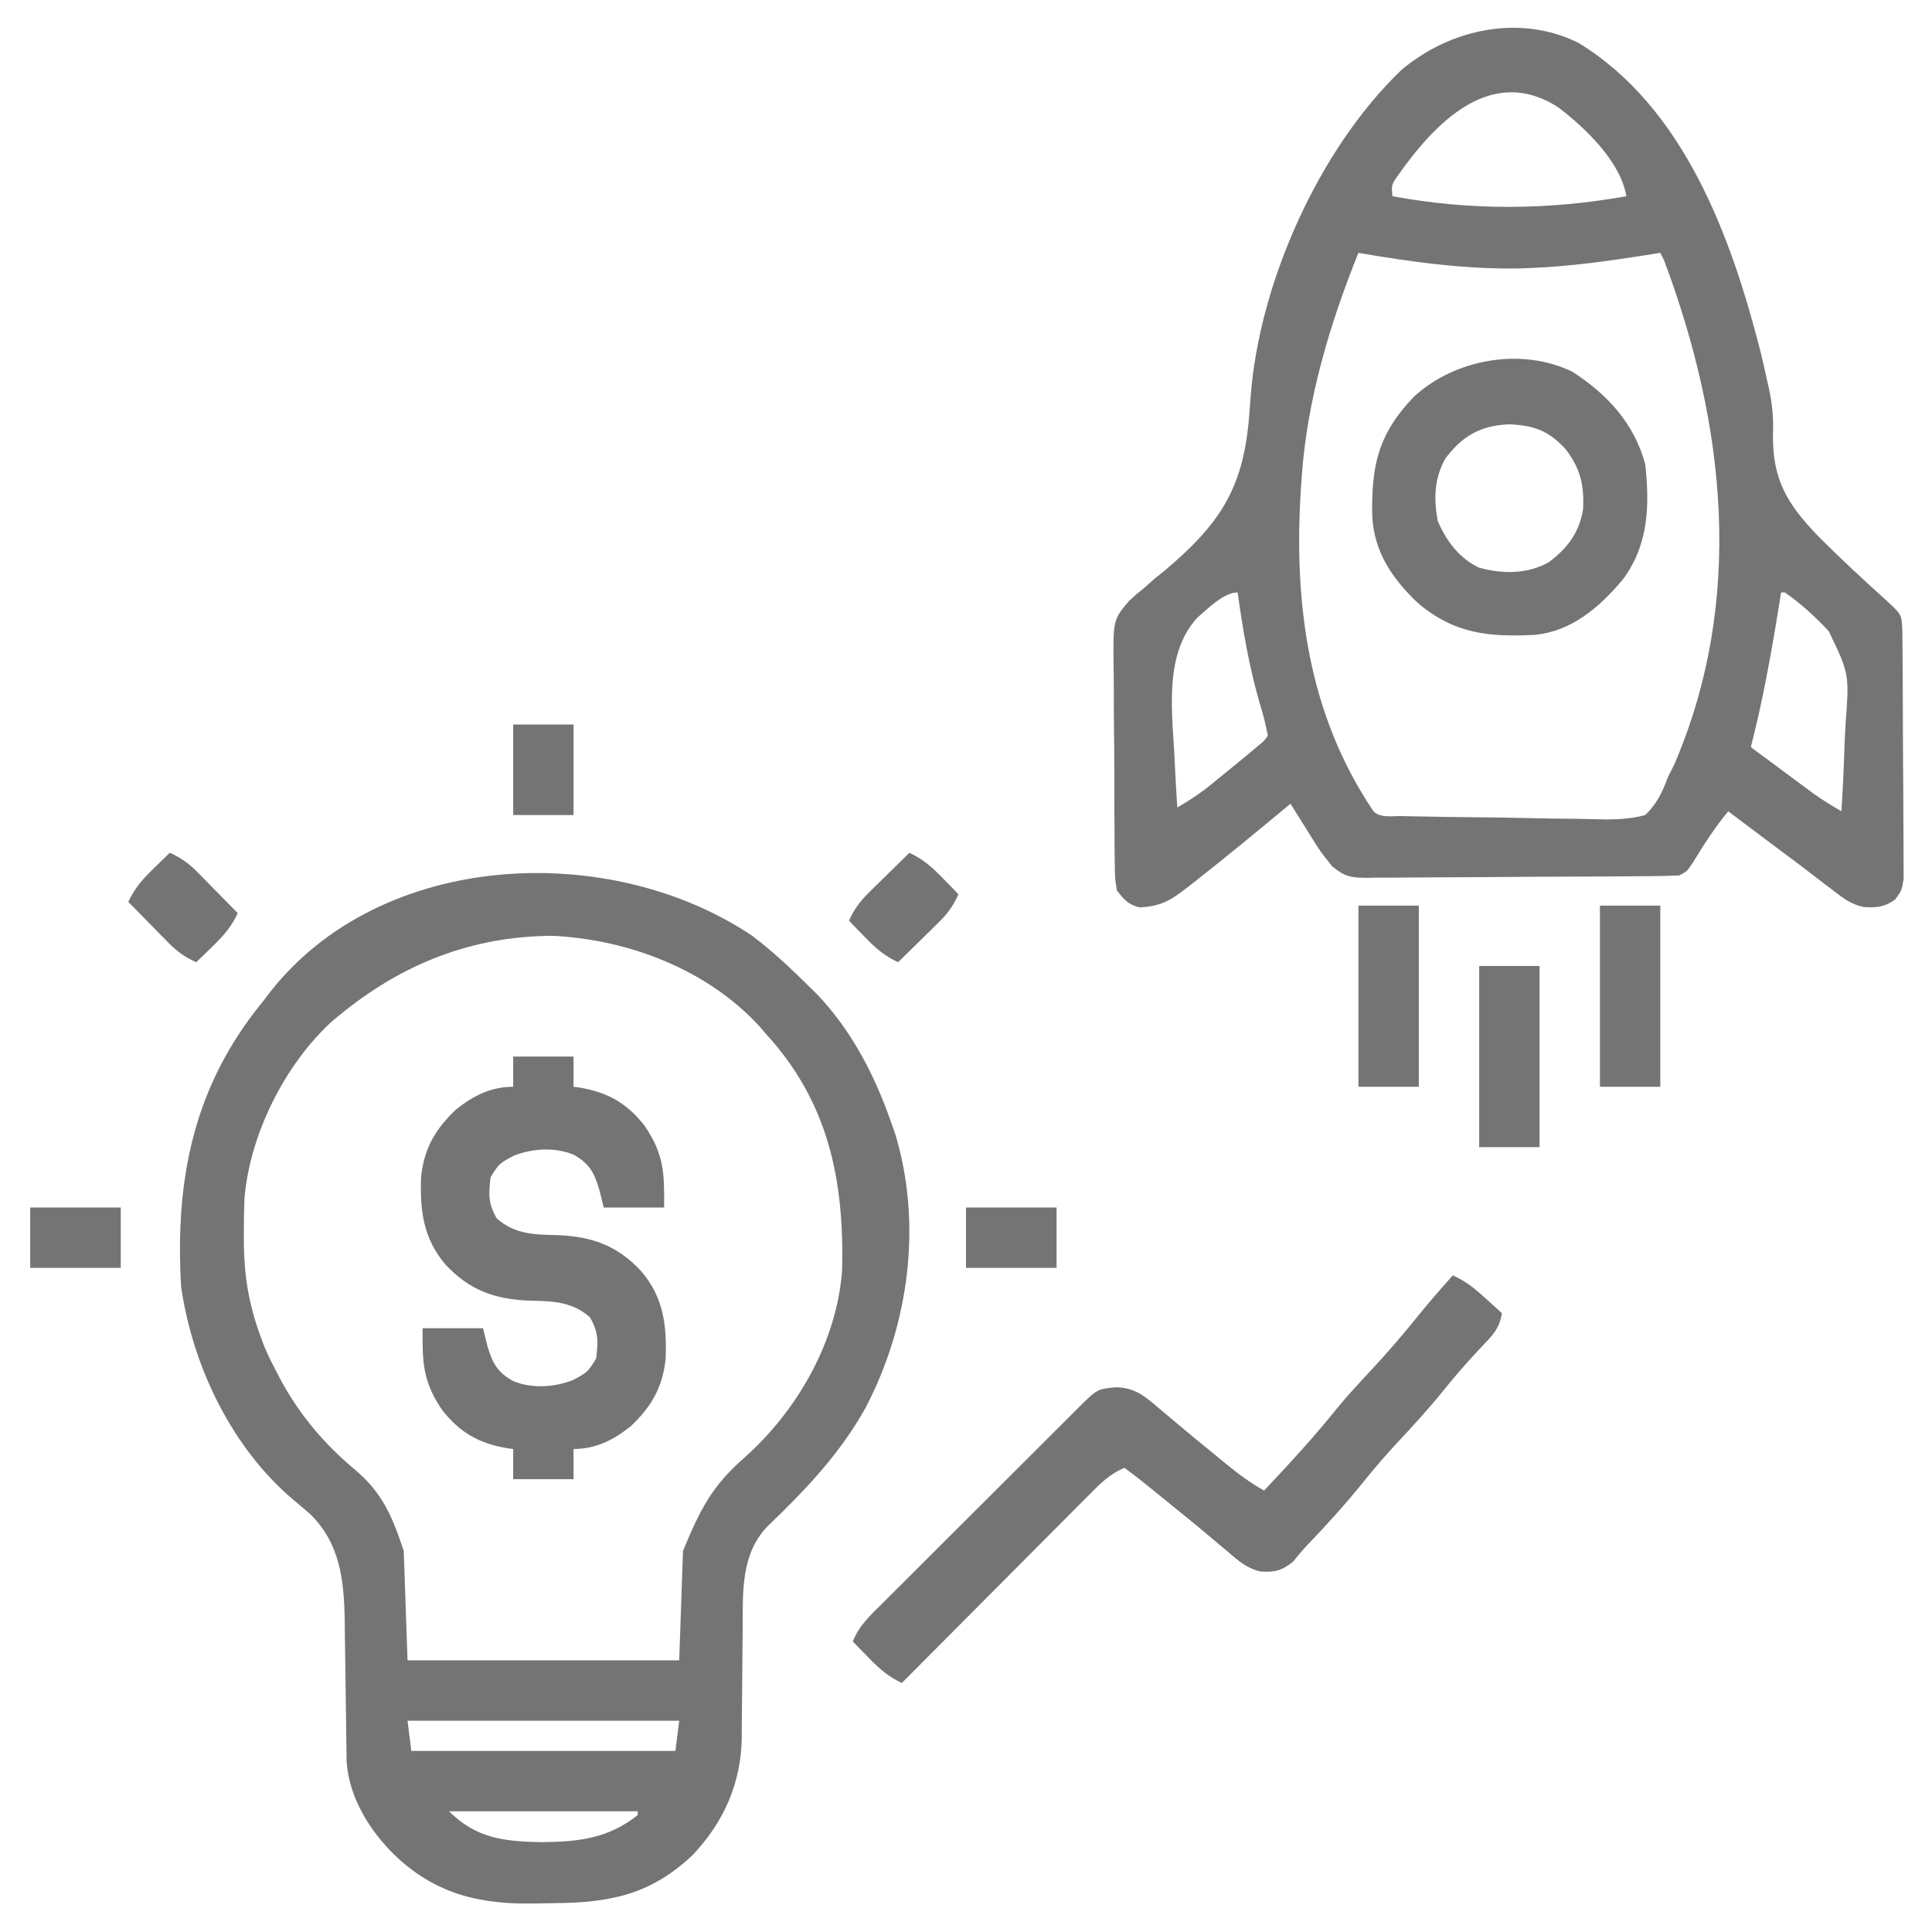 <svg xmlns="http://www.w3.org/2000/svg" width="80" height="80" viewBox="0 0 80 80" fill="none"><path d="M65.354 1.771C69.757 4.455 71.704 9.858 72.912 14.612C73 14.978 73.083 15.345 73.163 15.713C73.191 15.833 73.218 15.953 73.246 16.076C73.383 16.725 73.445 17.308 73.414 17.971C73.388 19.858 74.004 20.87 75.285 22.198C76.211 23.13 77.175 24.023 78.153 24.901C78.741 25.45 78.741 25.45 78.772 26.085C78.774 26.283 78.775 26.48 78.777 26.683C78.778 26.792 78.779 26.901 78.78 27.013C78.783 27.373 78.785 27.734 78.787 28.094C78.787 28.217 78.788 28.34 78.789 28.467C78.792 29.118 78.794 29.769 78.796 30.421C78.797 31.093 78.803 31.766 78.809 32.439C78.813 32.956 78.814 33.474 78.815 33.991C78.816 34.239 78.817 34.487 78.82 34.735C78.824 35.082 78.824 35.429 78.823 35.776C78.824 35.974 78.825 36.171 78.826 36.375C78.749 36.875 78.749 36.875 78.47 37.251C78.046 37.556 77.708 37.589 77.191 37.56C76.66 37.459 76.322 37.193 75.898 36.865C75.809 36.798 75.72 36.73 75.628 36.661C75.428 36.509 75.228 36.356 75.029 36.202C74.64 35.901 74.246 35.606 73.851 35.312C73.086 34.742 72.323 34.168 71.562 33.594C71.002 34.269 70.548 34.983 70.091 35.73C69.843 36.094 69.843 36.094 69.531 36.25C69.096 36.269 68.666 36.278 68.231 36.28C68.097 36.281 67.962 36.282 67.824 36.284C67.378 36.288 66.932 36.29 66.486 36.292C66.334 36.293 66.181 36.294 66.025 36.295C65.219 36.299 64.414 36.302 63.609 36.304C62.776 36.307 61.944 36.314 61.112 36.322C60.472 36.327 59.833 36.329 59.193 36.33C58.886 36.331 58.58 36.334 58.273 36.337C57.843 36.342 57.414 36.342 56.985 36.341C56.858 36.343 56.731 36.346 56.601 36.349C55.934 36.341 55.698 36.31 55.162 35.872C54.669 35.248 54.669 35.248 54.459 34.914C54.398 34.818 54.337 34.721 54.275 34.622C54.214 34.525 54.154 34.427 54.091 34.326C53.996 34.175 53.996 34.175 53.899 34.02C53.744 33.775 53.59 33.528 53.437 33.281C53.368 33.338 53.299 33.396 53.228 33.455C52.011 34.463 50.793 35.469 49.55 36.445C49.46 36.516 49.37 36.587 49.278 36.66C48.554 37.225 48.131 37.532 47.193 37.572C46.718 37.465 46.55 37.253 46.249 36.875C46.167 36.381 46.167 36.381 46.161 35.791C46.159 35.683 46.157 35.575 46.156 35.464C46.15 35.108 46.15 34.753 46.15 34.397C46.148 34.148 46.147 33.9 46.145 33.652C46.142 33.131 46.141 32.611 46.142 32.09C46.143 31.425 46.136 30.76 46.127 30.096C46.121 29.582 46.121 29.069 46.121 28.556C46.121 28.311 46.119 28.066 46.115 27.821C46.083 25.671 46.083 25.671 46.748 24.887C47.048 24.61 47.048 24.61 47.343 24.375C47.494 24.241 47.644 24.108 47.799 23.971C48.019 23.794 48.019 23.794 48.243 23.614C50.453 21.745 51.453 20.294 51.711 17.391C51.739 17.063 51.764 16.735 51.788 16.406C52.143 11.709 54.614 6.165 58.037 2.89C60.056 1.193 62.933 0.575 65.354 1.771ZM57.851 7.312C57.617 7.658 57.617 7.658 57.656 8.125C60.888 8.723 64.109 8.704 67.343 8.125C67.109 6.696 65.645 5.298 64.528 4.447C61.723 2.636 59.395 5.118 57.851 7.312ZM56.249 10.469C55.069 13.4 54.133 16.52 53.906 19.687C53.895 19.829 53.885 19.971 53.875 20.117C53.556 24.892 54.133 29.537 56.874 33.594C57.167 33.886 57.661 33.783 58.052 33.792C58.159 33.795 58.265 33.797 58.375 33.8C59.361 33.822 60.348 33.834 61.334 33.844C61.997 33.85 62.66 33.859 63.323 33.876C63.963 33.892 64.603 33.901 65.244 33.904C65.488 33.907 65.732 33.912 65.976 33.92C66.713 33.943 67.406 33.944 68.124 33.75C68.607 33.287 68.833 32.809 69.062 32.187C69.151 32.01 69.24 31.832 69.331 31.65C72.248 24.854 71.456 17.582 68.906 10.781C68.828 10.626 68.828 10.626 68.749 10.469C68.549 10.501 68.349 10.533 68.143 10.566C66.575 10.812 65.025 11.03 63.437 11.094C63.222 11.103 63.222 11.103 63.002 11.113C60.754 11.164 58.46 10.854 56.249 10.469ZM49.58 25.575C48.128 27.156 48.57 29.669 48.648 31.661C48.675 32.254 48.711 32.845 48.749 33.437C49.242 33.151 49.696 32.855 50.137 32.495C50.246 32.407 50.354 32.319 50.465 32.228C50.631 32.092 50.631 32.092 50.8 31.953C50.912 31.862 51.024 31.771 51.139 31.678C51.588 31.311 51.588 31.311 52.031 30.937C52.122 30.862 52.213 30.788 52.307 30.71C52.371 30.631 52.434 30.551 52.499 30.469C52.414 30.004 52.307 29.589 52.167 29.14C51.726 27.618 51.465 26.099 51.249 24.531C50.666 24.531 50.003 25.215 49.58 25.575ZM73.749 24.531C73.734 24.631 73.718 24.73 73.702 24.833C73.376 26.889 73.015 28.92 72.499 30.937C72.978 31.293 73.456 31.647 73.935 32.002C74.07 32.102 74.205 32.203 74.344 32.306C74.476 32.403 74.607 32.5 74.743 32.6C74.863 32.69 74.983 32.779 75.107 32.871C75.478 33.132 75.858 33.365 76.249 33.594C76.308 32.68 76.35 31.767 76.378 30.852C76.39 30.542 76.406 30.232 76.426 29.922C76.573 27.901 76.573 27.901 75.723 26.133C75.169 25.542 74.573 24.992 73.906 24.531C73.854 24.531 73.803 24.531 73.749 24.531Z" fill="#747474"></path><path d="M31.148 38.75C31.967 39.37 32.709 40.06 33.437 40.782C33.565 40.908 33.693 41.033 33.824 41.163C35.239 42.64 36.202 44.485 36.875 46.407C36.936 46.578 36.998 46.749 37.061 46.926C38.204 50.677 37.64 54.853 35.844 58.29C34.77 60.212 33.346 61.701 31.767 63.217C30.662 64.373 30.76 65.974 30.754 67.469C30.75 67.799 30.746 68.13 30.742 68.46C30.737 68.976 30.732 69.492 30.73 70.008C30.728 70.509 30.721 71.011 30.715 71.512C30.715 71.664 30.715 71.815 30.715 71.972C30.683 73.833 29.979 75.424 28.715 76.779C26.972 78.453 25.266 78.787 22.951 78.805C22.711 78.808 22.472 78.812 22.232 78.818C19.974 78.874 18.109 78.475 16.406 76.876C15.33 75.85 14.451 74.452 14.352 72.933C14.351 72.805 14.349 72.678 14.348 72.547C14.346 72.402 14.344 72.257 14.341 72.108C14.34 71.952 14.338 71.796 14.336 71.635C14.331 71.303 14.326 70.97 14.321 70.637C14.313 70.115 14.306 69.592 14.3 69.07C14.294 68.564 14.286 68.059 14.278 67.553C14.276 67.399 14.275 67.245 14.274 67.086C14.245 65.422 14.079 63.896 12.834 62.687C12.623 62.503 12.409 62.321 12.194 62.142C9.612 59.989 7.978 56.587 7.5 53.282C7.236 48.819 8.023 44.92 10.937 41.407C11.004 41.318 11.07 41.229 11.138 41.137C15.742 35.196 25.227 34.776 31.148 38.75ZM14.062 42.032C13.961 42.115 13.861 42.197 13.757 42.283C11.785 44.079 10.335 46.997 10.122 49.645C10.103 50.109 10.097 50.571 10.097 51.036C10.098 51.201 10.098 51.365 10.098 51.535C10.119 52.881 10.311 54.044 10.781 55.313C10.828 55.441 10.875 55.569 10.923 55.701C11.067 56.053 11.229 56.384 11.406 56.719C11.481 56.865 11.556 57.011 11.634 57.161C12.43 58.618 13.45 59.818 14.726 60.88C15.847 61.83 16.253 62.822 16.718 64.219C16.796 66.462 16.796 66.462 16.875 68.751C20.587 68.751 24.3 68.751 28.125 68.751C28.176 67.255 28.228 65.76 28.281 64.219C29.013 62.462 29.475 61.543 30.83 60.352C33.016 58.41 34.664 55.541 34.871 52.574C34.956 48.847 34.304 45.639 31.718 42.813C31.58 42.653 31.58 42.653 31.439 42.49C29.284 40.147 26.051 38.916 22.923 38.751C19.561 38.751 16.647 39.907 14.062 42.032ZM16.875 71.251C16.926 71.663 16.978 72.076 17.031 72.501C20.64 72.501 24.25 72.501 27.968 72.501C28.02 72.088 28.072 71.676 28.125 71.251C24.412 71.251 20.7 71.251 16.875 71.251ZM18.593 75.001C19.739 76.146 20.914 76.253 22.471 76.28C23.968 76.264 25.206 76.119 26.406 75.157C26.406 75.105 26.406 75.054 26.406 75.001C23.828 75.001 21.25 75.001 18.593 75.001Z" fill="#747474"></path><path d="M21.25 43.75C22.075 43.75 22.9 43.75 23.75 43.75C23.75 44.163 23.75 44.575 23.75 45C23.837 45.012 23.924 45.023 24.014 45.035C25.166 45.234 25.96 45.681 26.687 46.608C27.492 47.784 27.515 48.58 27.5 50C26.675 50 25.85 50 25 50C24.939 49.755 24.877 49.51 24.814 49.258C24.603 48.554 24.412 48.184 23.75 47.812C22.98 47.494 22.046 47.553 21.279 47.852C20.664 48.182 20.664 48.182 20.312 48.75C20.232 49.47 20.21 49.819 20.566 50.449C21.306 51.111 22.134 51.125 23.086 51.143C24.52 51.206 25.55 51.566 26.552 52.637C27.478 53.724 27.612 54.877 27.563 56.257C27.441 57.445 26.98 58.238 26.123 59.053C25.416 59.62 24.675 60 23.75 60C23.75 60.413 23.75 60.825 23.75 61.25C22.925 61.25 22.1 61.25 21.25 61.25C21.25 60.837 21.25 60.425 21.25 60C21.163 59.988 21.076 59.977 20.986 59.965C19.833 59.766 19.04 59.319 18.313 58.392C17.508 57.216 17.485 56.42 17.5 55C18.325 55 19.15 55 20 55C20.061 55.245 20.122 55.49 20.185 55.742C20.396 56.446 20.587 56.816 21.25 57.188C22.02 57.506 22.954 57.447 23.721 57.148C24.335 56.818 24.335 56.818 24.687 56.25C24.767 55.53 24.79 55.181 24.433 54.551C23.693 53.889 22.866 53.875 21.914 53.857C20.48 53.794 19.449 53.434 18.447 52.363C17.521 51.276 17.388 50.123 17.436 48.743C17.558 47.555 18.02 46.762 18.877 45.947C19.584 45.38 20.325 45 21.25 45C21.25 44.587 21.25 44.175 21.25 43.75Z" fill="#747474"></path><path d="M60.156 52.812C60.7 53.049 61.087 53.371 61.523 53.77C61.711 53.939 61.711 53.939 61.902 54.112C61.996 54.199 62.09 54.286 62.188 54.375C62.104 55.018 61.766 55.332 61.328 55.791C60.79 56.364 60.276 56.944 59.785 57.559C59.181 58.308 58.539 59.011 57.882 59.713C57.395 60.236 56.932 60.77 56.484 61.328C55.739 62.255 54.944 63.135 54.119 63.992C53.916 64.209 53.726 64.439 53.538 64.669C53.078 65.038 52.778 65.113 52.189 65.072C51.645 64.947 51.267 64.626 50.859 64.268C50.768 64.192 50.677 64.116 50.583 64.038C50.387 63.874 50.192 63.71 49.998 63.544C49.562 63.175 49.117 62.816 48.673 62.457C48.354 62.199 48.036 61.939 47.718 61.68C47.34 61.371 46.957 61.07 46.562 60.781C45.948 61.03 45.535 61.454 45.078 61.918C44.952 62.044 44.952 62.044 44.823 62.172C44.547 62.449 44.272 62.727 43.997 63.004C43.805 63.196 43.613 63.389 43.421 63.581C42.917 64.086 42.414 64.593 41.911 65.099C41.397 65.616 40.883 66.132 40.368 66.648C39.359 67.66 38.351 68.674 37.344 69.688C36.776 69.422 36.415 69.103 35.977 68.652C35.852 68.525 35.727 68.397 35.598 68.265C35.504 68.168 35.41 68.07 35.312 67.969C35.569 67.312 36.054 66.872 36.545 66.386C36.639 66.292 36.733 66.197 36.83 66.1C37.14 65.789 37.452 65.479 37.764 65.169C37.98 64.953 38.196 64.737 38.412 64.521C38.864 64.069 39.317 63.617 39.77 63.166C40.352 62.587 40.933 62.007 41.514 61.426C41.959 60.98 42.406 60.535 42.852 60.09C43.066 59.876 43.281 59.662 43.495 59.448C43.794 59.149 44.093 58.851 44.393 58.553C44.482 58.464 44.571 58.375 44.662 58.283C45.434 57.518 45.434 57.518 46.206 57.444C46.932 57.456 47.359 57.764 47.891 58.232C47.982 58.308 48.073 58.384 48.167 58.462C48.363 58.626 48.559 58.79 48.753 58.956C49.187 59.324 49.628 59.684 50.07 60.043C50.286 60.219 50.501 60.396 50.716 60.574C51.238 61.003 51.75 61.39 52.344 61.719C53.41 60.59 54.45 59.459 55.42 58.246C55.836 57.746 56.274 57.272 56.719 56.797C57.426 56.041 58.094 55.264 58.743 54.457C59.198 53.895 59.675 53.352 60.156 52.812Z" fill="#747474"></path><path d="M65.119 15.398C66.57 16.343 67.667 17.532 68.125 19.219C68.316 20.948 68.26 22.583 67.189 24.007C66.237 25.131 65.115 26.117 63.593 26.285C61.654 26.387 60.225 26.254 58.701 24.961C57.654 23.961 56.901 22.865 56.822 21.38C56.781 19.299 57.054 17.988 58.535 16.438C60.227 14.869 62.995 14.36 65.119 15.398ZM59.843 18.995C59.389 19.816 59.364 20.652 59.531 21.563C59.876 22.381 60.417 23.111 61.232 23.501C62.204 23.774 63.237 23.781 64.131 23.282C64.903 22.703 65.377 22.075 65.549 21.115C65.607 20.09 65.441 19.383 64.805 18.57C64.103 17.831 63.535 17.62 62.51 17.569C61.314 17.615 60.558 18.041 59.843 18.995Z" fill="#747474"></path><path d="M61.25 40C62.075 40 62.9 40 63.75 40C63.75 42.475 63.75 44.95 63.75 47.5C62.925 47.5 62.1 47.5 61.25 47.5C61.25 45.025 61.25 42.55 61.25 40Z" fill="#747474"></path><path d="M66.25 37.5C67.075 37.5 67.9 37.5 68.75 37.5C68.75 39.975 68.75 42.45 68.75 45C67.925 45 67.1 45 66.25 45C66.25 42.525 66.25 40.05 66.25 37.5Z" fill="#747474"></path><path d="M56.25 37.5C57.075 37.5 57.9 37.5 58.75 37.5C58.75 39.975 58.75 42.45 58.75 45C57.925 45 57.1 45 56.25 45C56.25 42.525 56.25 40.05 56.25 37.5Z" fill="#747474"></path><path d="M37.656 35.312C38.224 35.578 38.585 35.897 39.023 36.348C39.148 36.475 39.273 36.603 39.402 36.735C39.496 36.833 39.59 36.93 39.688 37.031C39.475 37.507 39.237 37.832 38.866 38.196C38.768 38.292 38.671 38.389 38.57 38.489C38.468 38.588 38.367 38.687 38.262 38.789C38.159 38.891 38.056 38.992 37.95 39.097C37.696 39.346 37.442 39.595 37.188 39.844C36.62 39.579 36.258 39.26 35.82 38.809C35.695 38.681 35.571 38.553 35.442 38.422C35.348 38.324 35.253 38.226 35.156 38.125C35.368 37.65 35.607 37.325 35.978 36.96C36.075 36.864 36.173 36.767 36.274 36.667C36.376 36.568 36.477 36.469 36.582 36.367C36.685 36.266 36.788 36.164 36.894 36.06C37.147 35.81 37.401 35.561 37.656 35.312Z" fill="#747474"></path><path d="M7.031 35.312C7.507 35.525 7.832 35.763 8.196 36.134C8.292 36.232 8.389 36.329 8.489 36.43C8.588 36.532 8.687 36.633 8.789 36.738C8.891 36.841 8.992 36.944 9.097 37.05C9.346 37.304 9.595 37.558 9.844 37.812C9.579 38.38 9.26 38.742 8.809 39.18C8.681 39.305 8.553 39.429 8.422 39.558C8.324 39.652 8.226 39.747 8.125 39.844C7.649 39.632 7.325 39.393 6.96 39.022C6.864 38.925 6.767 38.827 6.667 38.726C6.568 38.624 6.469 38.523 6.367 38.418C6.266 38.315 6.164 38.212 6.06 38.106C5.81 37.853 5.561 37.599 5.312 37.344C5.577 36.776 5.897 36.415 6.348 35.977C6.475 35.852 6.603 35.727 6.735 35.598C6.881 35.457 6.881 35.457 7.031 35.312Z" fill="#747474"></path><path d="M40 50C41.237 50 42.475 50 43.75 50C43.75 50.825 43.75 51.65 43.75 52.5C42.513 52.5 41.275 52.5 40 52.5C40 51.675 40 50.85 40 50Z" fill="#747474"></path><path d="M1.25 50C2.487 50 3.725 50 5 50C5 50.825 5 51.65 5 52.5C3.763 52.5 2.525 52.5 1.25 52.5C1.25 51.675 1.25 50.85 1.25 50Z" fill="#747474"></path><path d="M21.25 30C22.075 30 22.9 30 23.75 30C23.75 31.238 23.75 32.475 23.75 33.75C22.925 33.75 22.1 33.75 21.25 33.75C21.25 32.513 21.25 31.275 21.25 30Z" fill="#747474"></path></svg>